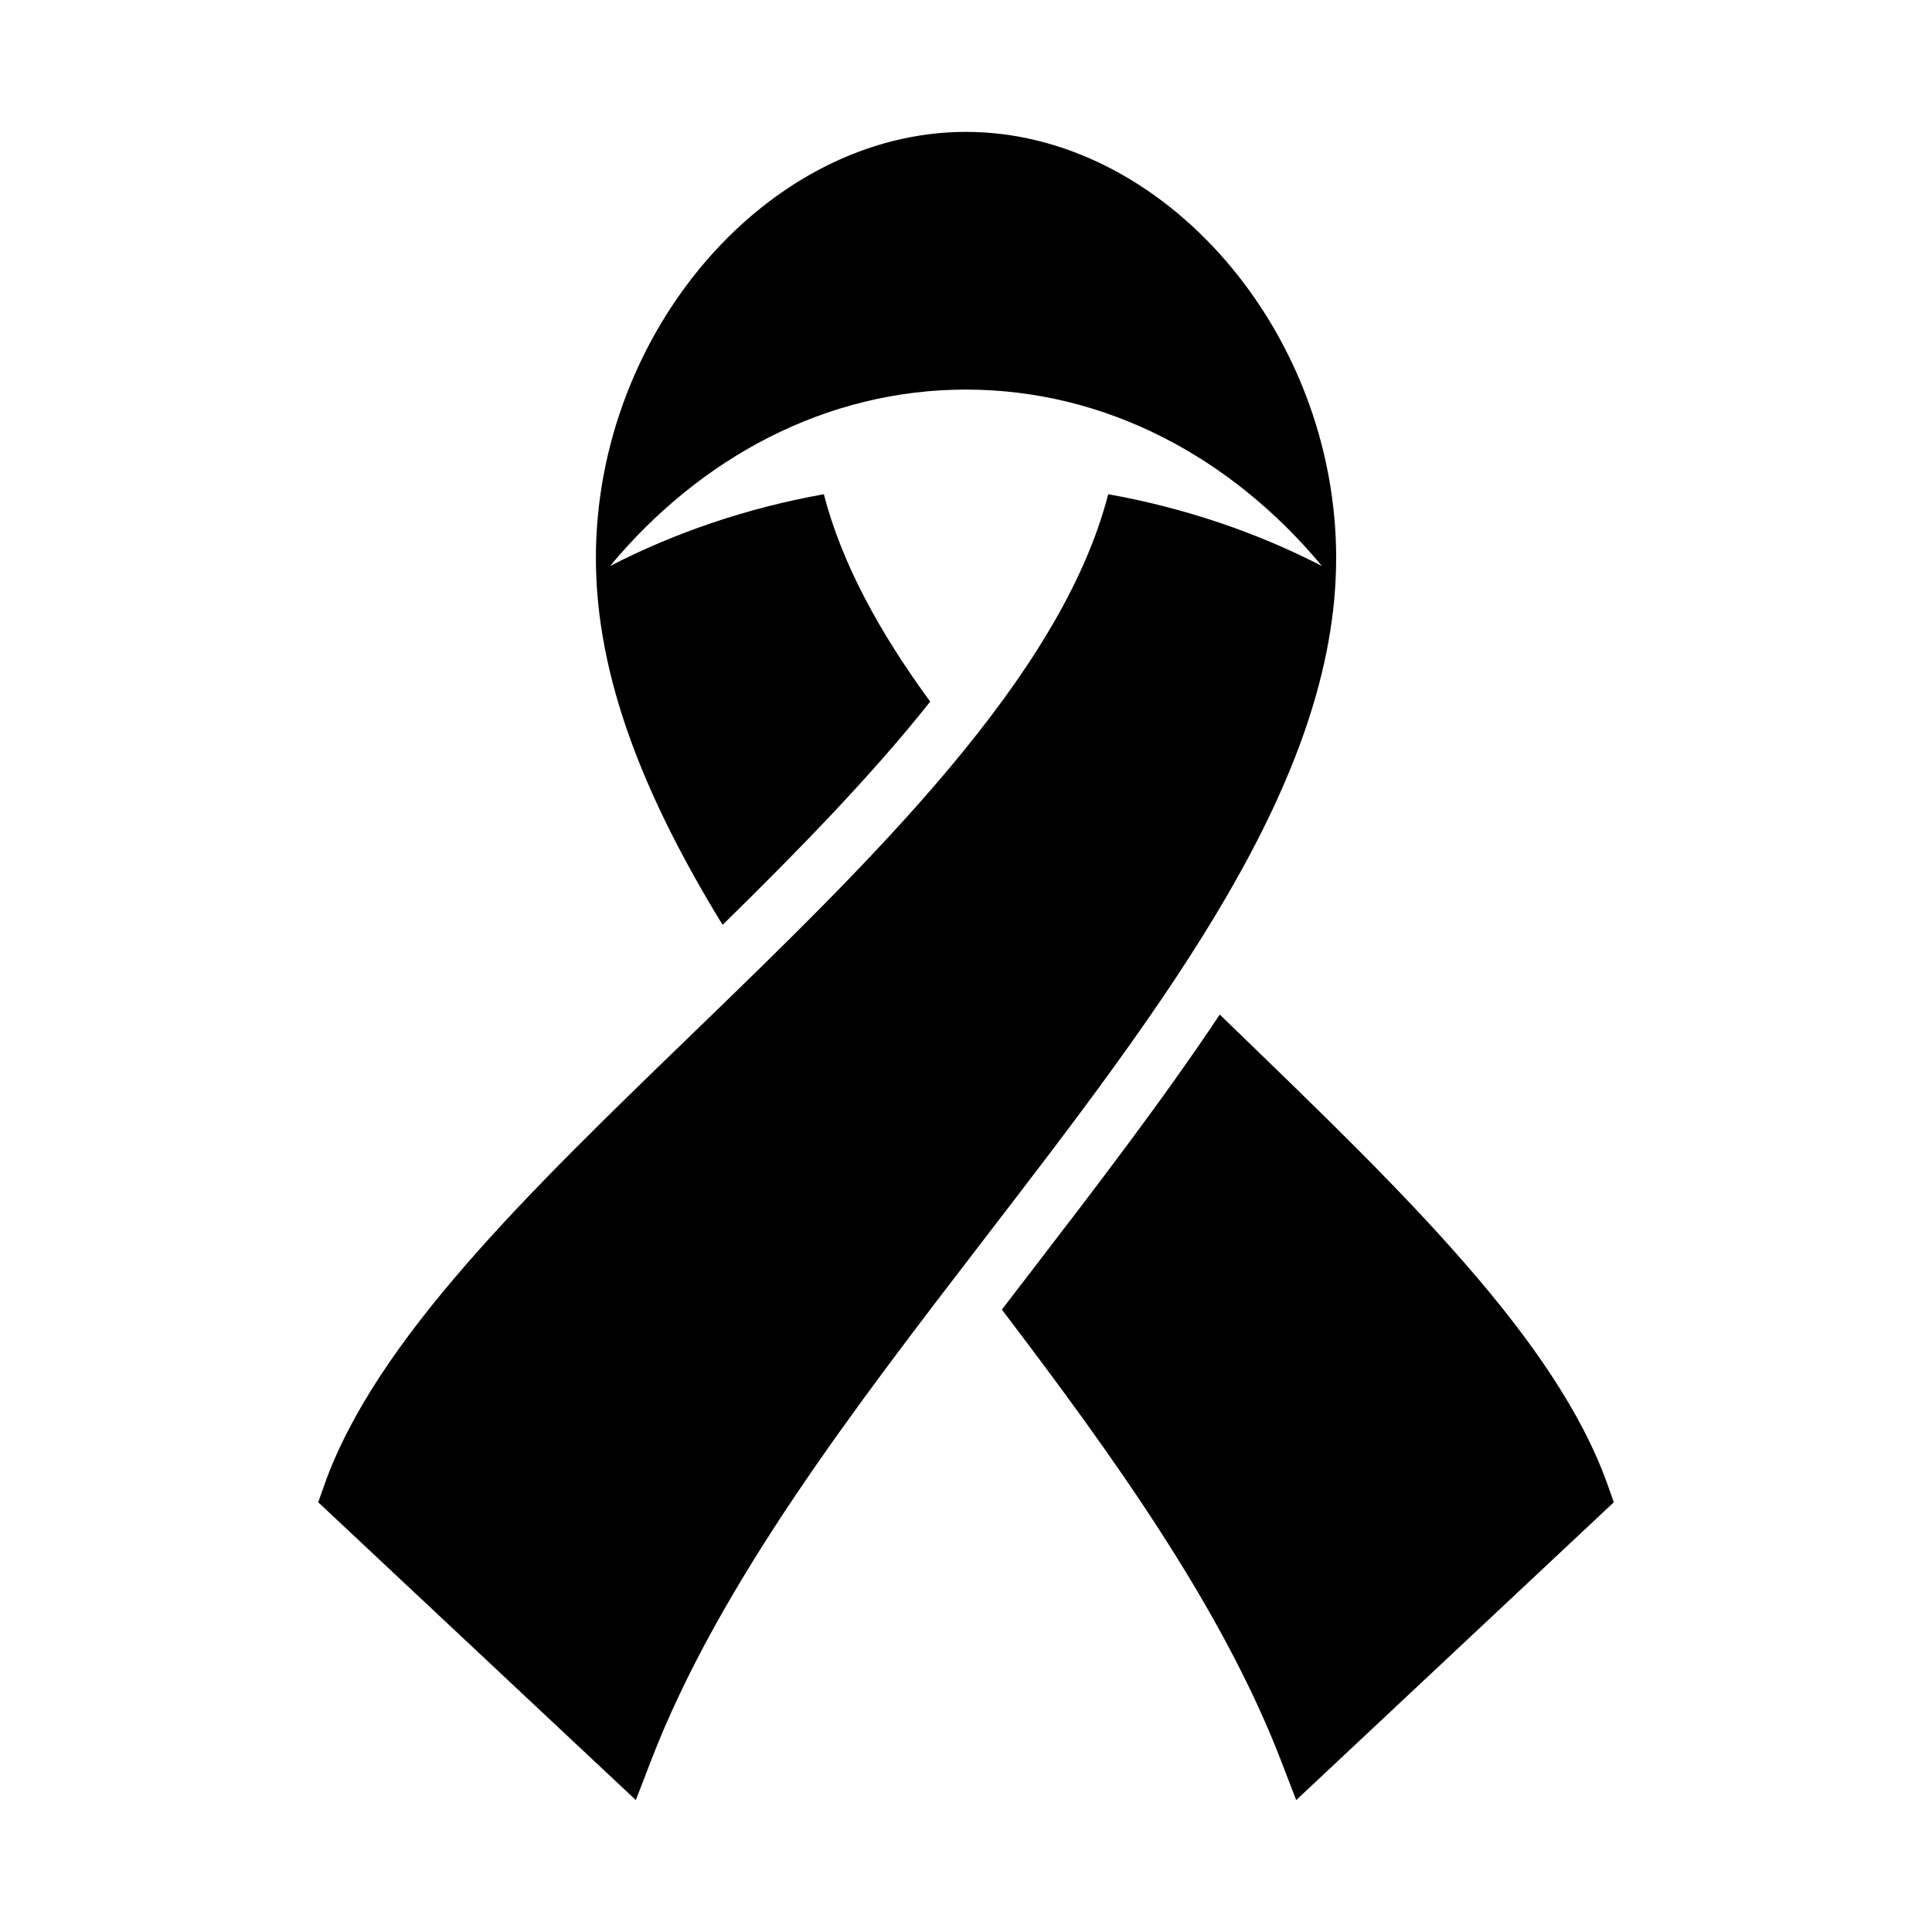 <?xml version="1.0" encoding="UTF-8"?>
<!-- Uploaded to: ICON Repo, www.iconrepo.com, Generator: ICON Repo Mixer Tools -->
<svg fill="#000000" width="800px" height="800px" version="1.1" viewBox="144 144 512 512" xmlns="http://www.w3.org/2000/svg">
 <path d="m498.1 291.92c0-60.18-45.848-112.97-98.113-112.97-52.246 0-98.07 52.793-98.07 112.97 0 32.238 13.531 64.441 33.578 97.18 20.066-19.668 39.418-39.5 55.02-59.164-13.371-18.246-23.449-36.59-28.191-54.961-20.332 3.637-39.422 10.156-56.652 19.027 23.965-28.844 57.363-46.758 94.328-46.758s70.352 17.922 94.324 46.754c-17.227-8.871-36.309-15.391-56.633-19.023-12.52 48.473-62.363 96.715-110.81 143.58-42.844 41.445-83.309 80.586-96.902 118.9l-1.652 4.66 84.176 78.926 4.035-10.473c18.02-46.801 53.723-93.234 88.242-138.15 47.988-62.422 93.312-121.39 93.312-180.5h0.012zm71.926 245.54c-13.594-38.316-54.059-77.461-96.906-118.91-1.953-1.891-3.91-3.777-5.871-5.68-15.109 22.676-32.617 45.492-50.516 68.781-2.402 3.129-4.812 6.266-7.227 9.406 29.734 39.074 58.426 79.152 73.965 119.51l4.035 10.473 84.176-78.926z"/>
</svg>